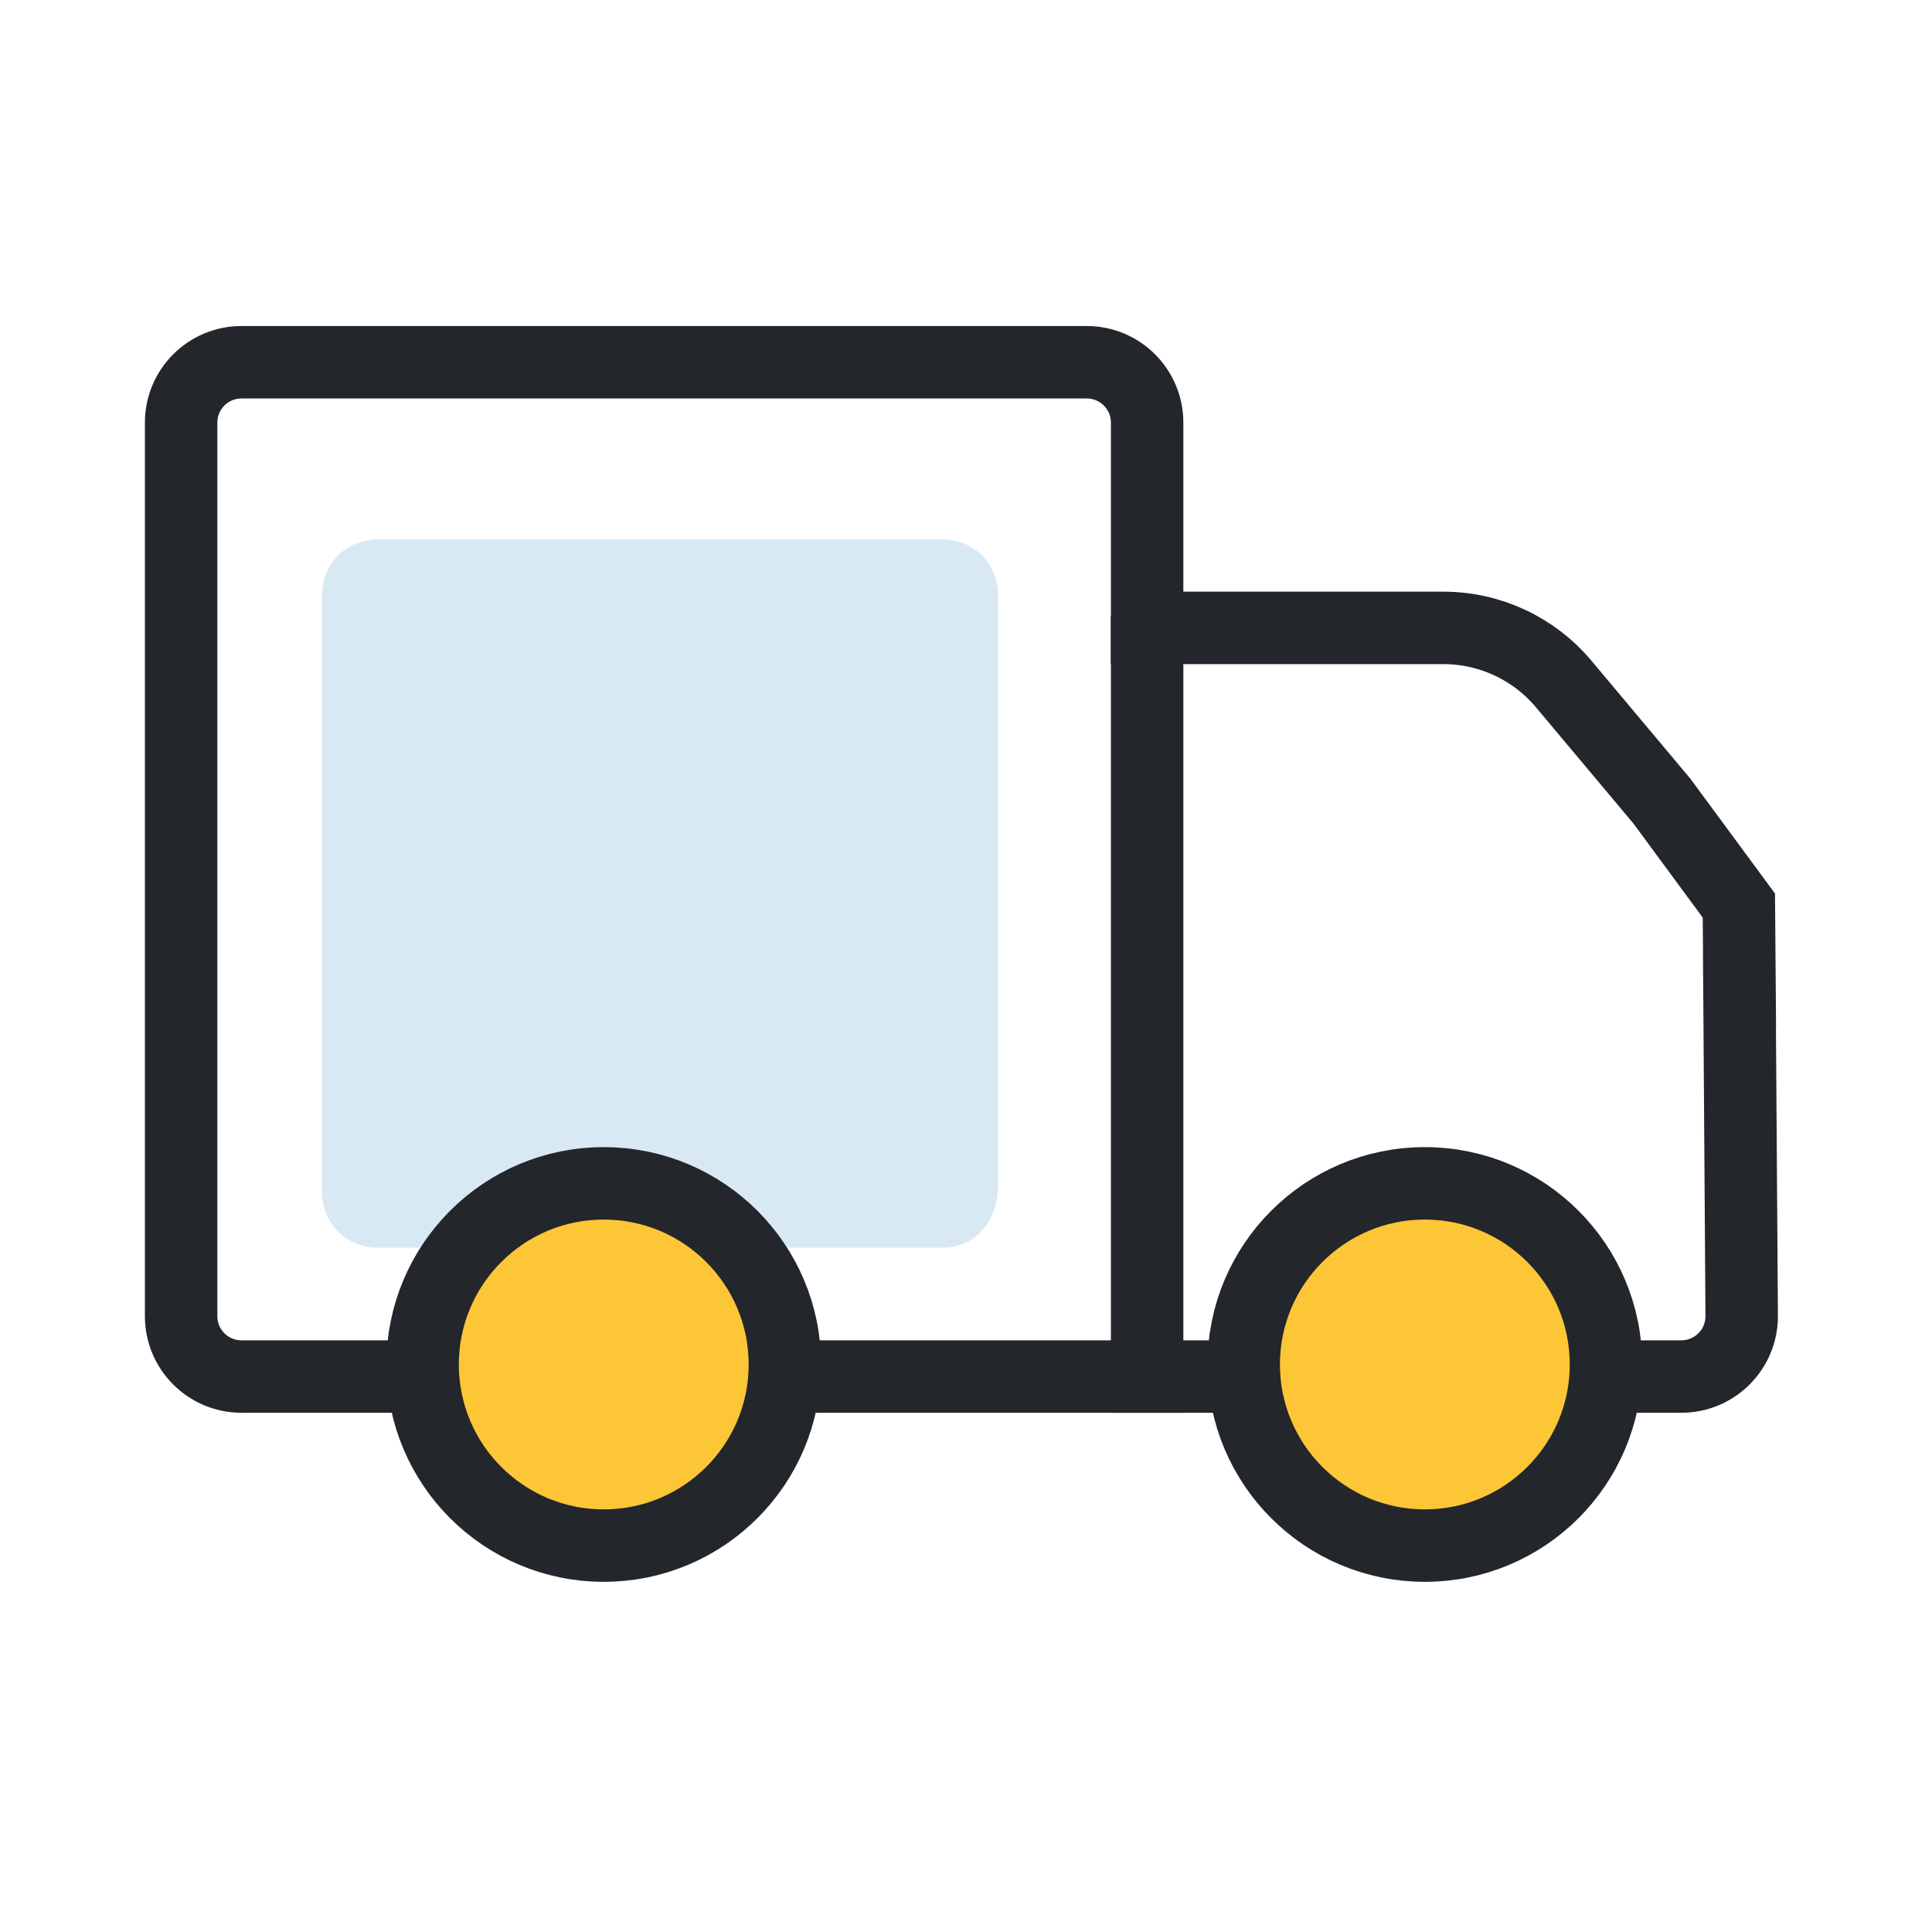 <svg width="80" height="80" viewBox="0 0 80 80" fill="none" xmlns="http://www.w3.org/2000/svg">
<path d="M39 51.667H15.666C14.333 51.667 13.333 50.667 13.333 49.333V24.667C13.333 23.333 14.333 22.333 15.666 22.333H39C40.333 22.333 41.333 23.333 41.333 24.667V49C41.333 50.667 40.333 51.667 39 51.667Z" fill="#A0C8E1" fill-opacity="0.4"/>
<path d="M10 15H45C46.381 15 47.5 16.119 47.5 17.5V26H59.769C61.69 26 63.514 26.851 64.749 28.323L68.818 33.175L72.003 37.498L72.031 41H72.027L72.038 42.511L72.12 54.482C72.13 55.87 71.007 57 69.62 57H10C8.619 57 7.5 55.881 7.5 54.5V17.5C7.5 16.119 8.619 15 10 15Z" stroke="#23262B" stroke-width="3"/>
<line x1="47.5" y1="25.5" x2="47.5" y2="58.5" stroke="#23262B" stroke-width="3"/>
<circle cx="25" cy="56.5" r="7.5" fill="#FDC636" stroke="#23262B" stroke-width="3"/>
<circle cx="59" cy="56.5" r="7.5" fill="#FDC636" stroke="#23262B" stroke-width="3"/>
</svg>
